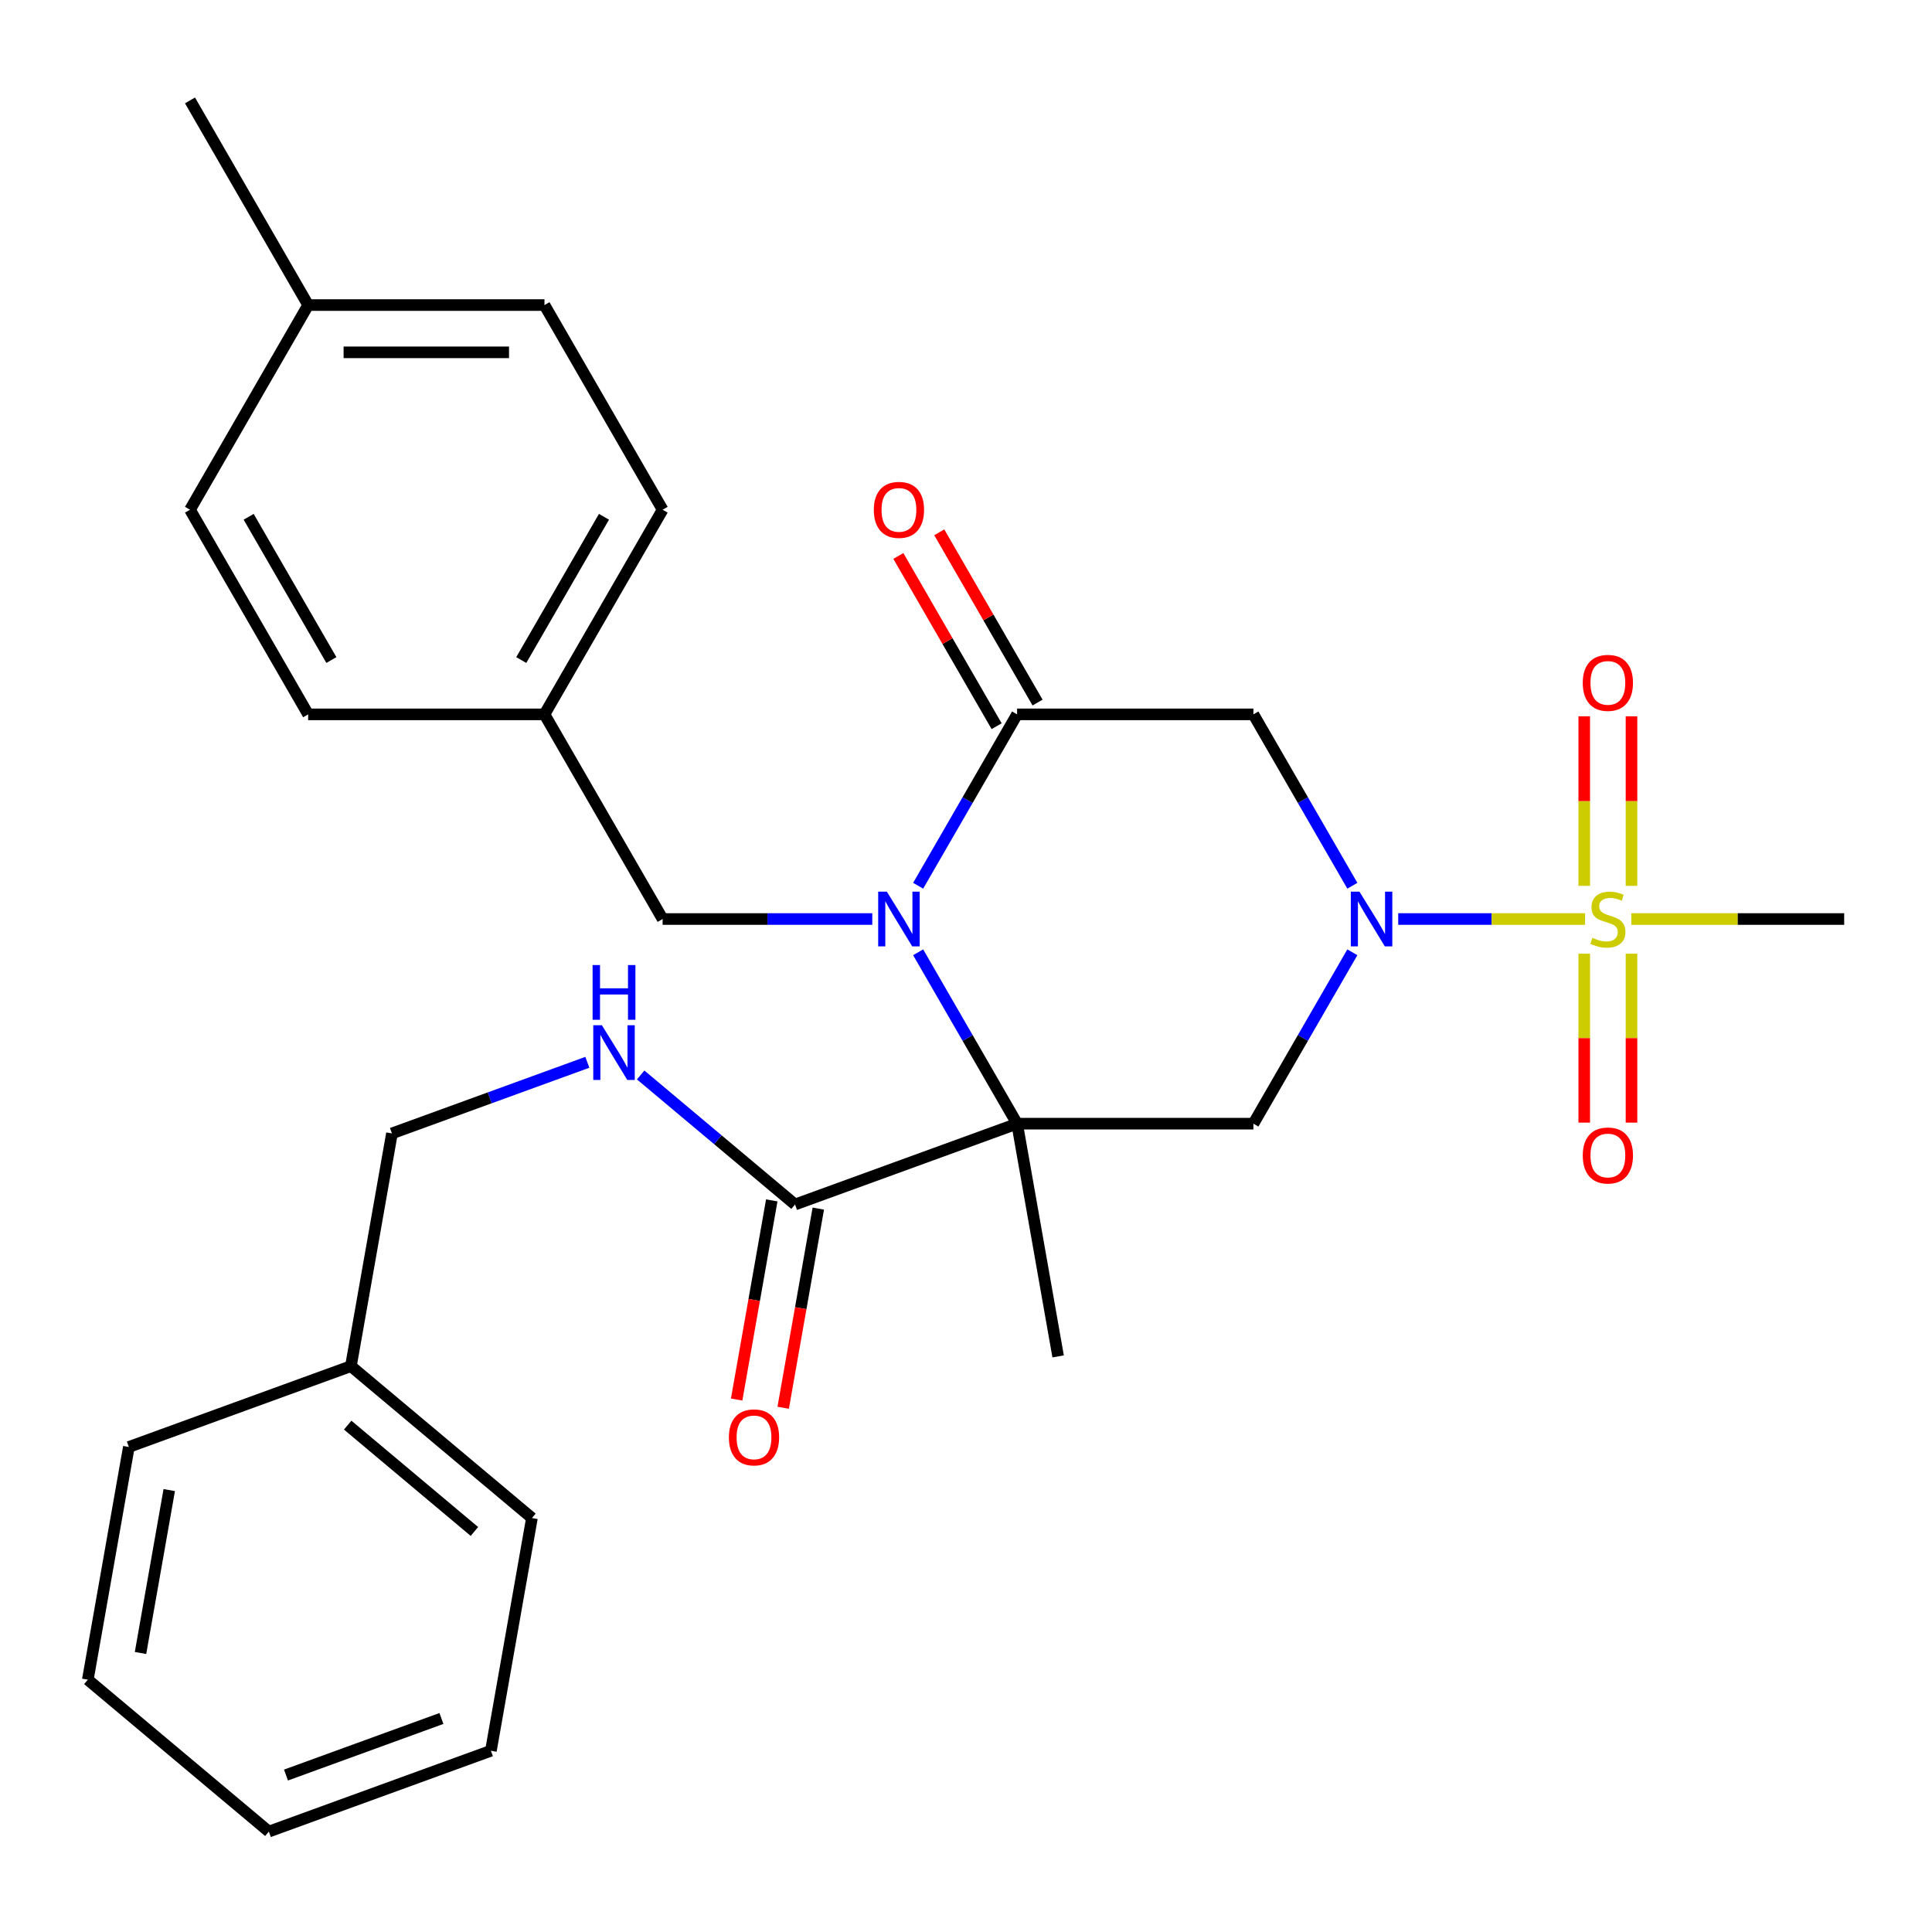<?xml version='1.0' encoding='iso-8859-1'?>
<svg version='1.1' baseProfile='full'
              xmlns='http://www.w3.org/2000/svg'
                      xmlns:rdkit='http://www.rdkit.org/xml'
                      xmlns:xlink='http://www.w3.org/1999/xlink'
                  xml:space='preserve'
width='1000px' height='1000px' viewBox='0 0 1000 1000'>
<!-- END OF HEADER -->
<rect style='opacity:1.0;fill:#FFFFFF;stroke:none' width='1000' height='1000' x='0' y='0'> </rect>
<path class='bond-0' d='M 526.445,581.611 L 500.837,537.257' style='fill:none;fill-rule:evenodd;stroke:#000000;stroke-width:6px;stroke-linecap:butt;stroke-linejoin:miter;stroke-opacity:1' />
<path class='bond-0' d='M 500.837,537.257 L 475.229,492.902' style='fill:none;fill-rule:evenodd;stroke:#0000FF;stroke-width:6px;stroke-linecap:butt;stroke-linejoin:miter;stroke-opacity:1' />
<path class='bond-4' d='M 526.445,581.611 L 648.76,581.611' style='fill:none;fill-rule:evenodd;stroke:#000000;stroke-width:6px;stroke-linecap:butt;stroke-linejoin:miter;stroke-opacity:1' />
<path class='bond-6' d='M 526.445,581.611 L 411.508,623.445' style='fill:none;fill-rule:evenodd;stroke:#000000;stroke-width:6px;stroke-linecap:butt;stroke-linejoin:miter;stroke-opacity:1' />
<path class='bond-13' d='M 526.445,581.611 L 547.685,702.067' style='fill:none;fill-rule:evenodd;stroke:#000000;stroke-width:6px;stroke-linecap:butt;stroke-linejoin:miter;stroke-opacity:1' />
<path class='bond-3' d='M 475.229,458.466 L 500.837,414.111' style='fill:none;fill-rule:evenodd;stroke:#0000FF;stroke-width:6px;stroke-linecap:butt;stroke-linejoin:miter;stroke-opacity:1' />
<path class='bond-3' d='M 500.837,414.111 L 526.445,369.757' style='fill:none;fill-rule:evenodd;stroke:#000000;stroke-width:6px;stroke-linecap:butt;stroke-linejoin:miter;stroke-opacity:1' />
<path class='bond-7' d='M 451.49,475.684 L 397.232,475.684' style='fill:none;fill-rule:evenodd;stroke:#0000FF;stroke-width:6px;stroke-linecap:butt;stroke-linejoin:miter;stroke-opacity:1' />
<path class='bond-7' d='M 397.232,475.684 L 342.974,475.684' style='fill:none;fill-rule:evenodd;stroke:#000000;stroke-width:6px;stroke-linecap:butt;stroke-linejoin:miter;stroke-opacity:1' />
<path class='bond-1' d='M 699.976,492.902 L 674.368,537.257' style='fill:none;fill-rule:evenodd;stroke:#0000FF;stroke-width:6px;stroke-linecap:butt;stroke-linejoin:miter;stroke-opacity:1' />
<path class='bond-1' d='M 674.368,537.257 L 648.76,581.611' style='fill:none;fill-rule:evenodd;stroke:#000000;stroke-width:6px;stroke-linecap:butt;stroke-linejoin:miter;stroke-opacity:1' />
<path class='bond-2' d='M 723.715,475.684 L 772.077,475.684' style='fill:none;fill-rule:evenodd;stroke:#0000FF;stroke-width:6px;stroke-linecap:butt;stroke-linejoin:miter;stroke-opacity:1' />
<path class='bond-2' d='M 772.077,475.684 L 820.438,475.684' style='fill:none;fill-rule:evenodd;stroke:#CCCC00;stroke-width:6px;stroke-linecap:butt;stroke-linejoin:miter;stroke-opacity:1' />
<path class='bond-5' d='M 699.976,458.466 L 674.368,414.111' style='fill:none;fill-rule:evenodd;stroke:#0000FF;stroke-width:6px;stroke-linecap:butt;stroke-linejoin:miter;stroke-opacity:1' />
<path class='bond-5' d='M 674.368,414.111 L 648.76,369.757' style='fill:none;fill-rule:evenodd;stroke:#000000;stroke-width:6px;stroke-linecap:butt;stroke-linejoin:miter;stroke-opacity:1' />
<path class='bond-9' d='M 844.463,458.506 L 844.463,414.632' style='fill:none;fill-rule:evenodd;stroke:#CCCC00;stroke-width:6px;stroke-linecap:butt;stroke-linejoin:miter;stroke-opacity:1' />
<path class='bond-9' d='M 844.463,414.632 L 844.463,370.758' style='fill:none;fill-rule:evenodd;stroke:#FF0000;stroke-width:6px;stroke-linecap:butt;stroke-linejoin:miter;stroke-opacity:1' />
<path class='bond-9' d='M 820,458.506 L 820,414.632' style='fill:none;fill-rule:evenodd;stroke:#CCCC00;stroke-width:6px;stroke-linecap:butt;stroke-linejoin:miter;stroke-opacity:1' />
<path class='bond-9' d='M 820,414.632 L 820,370.758' style='fill:none;fill-rule:evenodd;stroke:#FF0000;stroke-width:6px;stroke-linecap:butt;stroke-linejoin:miter;stroke-opacity:1' />
<path class='bond-10' d='M 820,493.622 L 820,537.345' style='fill:none;fill-rule:evenodd;stroke:#CCCC00;stroke-width:6px;stroke-linecap:butt;stroke-linejoin:miter;stroke-opacity:1' />
<path class='bond-10' d='M 820,537.345 L 820,581.069' style='fill:none;fill-rule:evenodd;stroke:#FF0000;stroke-width:6px;stroke-linecap:butt;stroke-linejoin:miter;stroke-opacity:1' />
<path class='bond-10' d='M 844.463,493.622 L 844.463,537.345' style='fill:none;fill-rule:evenodd;stroke:#CCCC00;stroke-width:6px;stroke-linecap:butt;stroke-linejoin:miter;stroke-opacity:1' />
<path class='bond-10' d='M 844.463,537.345 L 844.463,581.069' style='fill:none;fill-rule:evenodd;stroke:#FF0000;stroke-width:6px;stroke-linecap:butt;stroke-linejoin:miter;stroke-opacity:1' />
<path class='bond-14' d='M 844.369,475.684 L 899.457,475.684' style='fill:none;fill-rule:evenodd;stroke:#CCCC00;stroke-width:6px;stroke-linecap:butt;stroke-linejoin:miter;stroke-opacity:1' />
<path class='bond-14' d='M 899.457,475.684 L 954.545,475.684' style='fill:none;fill-rule:evenodd;stroke:#000000;stroke-width:6px;stroke-linecap:butt;stroke-linejoin:miter;stroke-opacity:1' />
<path class='bond-11' d='M 537.038,363.641 L 511.603,319.586' style='fill:none;fill-rule:evenodd;stroke:#000000;stroke-width:6px;stroke-linecap:butt;stroke-linejoin:miter;stroke-opacity:1' />
<path class='bond-11' d='M 511.603,319.586 L 486.168,275.532' style='fill:none;fill-rule:evenodd;stroke:#FF0000;stroke-width:6px;stroke-linecap:butt;stroke-linejoin:miter;stroke-opacity:1' />
<path class='bond-11' d='M 515.853,375.872 L 490.418,331.818' style='fill:none;fill-rule:evenodd;stroke:#000000;stroke-width:6px;stroke-linecap:butt;stroke-linejoin:miter;stroke-opacity:1' />
<path class='bond-11' d='M 490.418,331.818 L 464.983,287.763' style='fill:none;fill-rule:evenodd;stroke:#FF0000;stroke-width:6px;stroke-linecap:butt;stroke-linejoin:miter;stroke-opacity:1' />
<path class='bond-29' d='M 526.445,369.757 L 648.76,369.757' style='fill:none;fill-rule:evenodd;stroke:#000000;stroke-width:6px;stroke-linecap:butt;stroke-linejoin:miter;stroke-opacity:1' />
<path class='bond-8' d='M 411.508,623.445 L 371.558,589.923' style='fill:none;fill-rule:evenodd;stroke:#000000;stroke-width:6px;stroke-linecap:butt;stroke-linejoin:miter;stroke-opacity:1' />
<path class='bond-8' d='M 371.558,589.923 L 331.607,556.401' style='fill:none;fill-rule:evenodd;stroke:#0000FF;stroke-width:6px;stroke-linecap:butt;stroke-linejoin:miter;stroke-opacity:1' />
<path class='bond-12' d='M 399.462,621.321 L 390.374,672.86' style='fill:none;fill-rule:evenodd;stroke:#000000;stroke-width:6px;stroke-linecap:butt;stroke-linejoin:miter;stroke-opacity:1' />
<path class='bond-12' d='M 390.374,672.86 L 381.287,724.399' style='fill:none;fill-rule:evenodd;stroke:#FF0000;stroke-width:6px;stroke-linecap:butt;stroke-linejoin:miter;stroke-opacity:1' />
<path class='bond-12' d='M 423.553,625.569 L 414.466,677.108' style='fill:none;fill-rule:evenodd;stroke:#000000;stroke-width:6px;stroke-linecap:butt;stroke-linejoin:miter;stroke-opacity:1' />
<path class='bond-12' d='M 414.466,677.108 L 405.378,728.647' style='fill:none;fill-rule:evenodd;stroke:#FF0000;stroke-width:6px;stroke-linecap:butt;stroke-linejoin:miter;stroke-opacity:1' />
<path class='bond-15' d='M 342.974,475.684 L 281.817,369.757' style='fill:none;fill-rule:evenodd;stroke:#000000;stroke-width:6px;stroke-linecap:butt;stroke-linejoin:miter;stroke-opacity:1' />
<path class='bond-16' d='M 304.012,549.845 L 253.442,568.251' style='fill:none;fill-rule:evenodd;stroke:#0000FF;stroke-width:6px;stroke-linecap:butt;stroke-linejoin:miter;stroke-opacity:1' />
<path class='bond-16' d='M 253.442,568.251 L 202.872,586.657' style='fill:none;fill-rule:evenodd;stroke:#000000;stroke-width:6px;stroke-linecap:butt;stroke-linejoin:miter;stroke-opacity:1' />
<path class='bond-18' d='M 281.817,369.757 L 159.503,369.757' style='fill:none;fill-rule:evenodd;stroke:#000000;stroke-width:6px;stroke-linecap:butt;stroke-linejoin:miter;stroke-opacity:1' />
<path class='bond-19' d='M 281.817,369.757 L 342.974,263.829' style='fill:none;fill-rule:evenodd;stroke:#000000;stroke-width:6px;stroke-linecap:butt;stroke-linejoin:miter;stroke-opacity:1' />
<path class='bond-19' d='M 269.805,341.636 L 312.615,267.487' style='fill:none;fill-rule:evenodd;stroke:#000000;stroke-width:6px;stroke-linecap:butt;stroke-linejoin:miter;stroke-opacity:1' />
<path class='bond-22' d='M 202.872,586.657 L 181.632,707.113' style='fill:none;fill-rule:evenodd;stroke:#000000;stroke-width:6px;stroke-linecap:butt;stroke-linejoin:miter;stroke-opacity:1' />
<path class='bond-17' d='M 159.503,157.902 L 281.817,157.902' style='fill:none;fill-rule:evenodd;stroke:#000000;stroke-width:6px;stroke-linecap:butt;stroke-linejoin:miter;stroke-opacity:1' />
<path class='bond-17' d='M 177.85,182.365 L 263.47,182.365' style='fill:none;fill-rule:evenodd;stroke:#000000;stroke-width:6px;stroke-linecap:butt;stroke-linejoin:miter;stroke-opacity:1' />
<path class='bond-23' d='M 159.503,157.902 L 98.346,51.975' style='fill:none;fill-rule:evenodd;stroke:#000000;stroke-width:6px;stroke-linecap:butt;stroke-linejoin:miter;stroke-opacity:1' />
<path class='bond-30' d='M 159.503,157.902 L 98.346,263.829' style='fill:none;fill-rule:evenodd;stroke:#000000;stroke-width:6px;stroke-linecap:butt;stroke-linejoin:miter;stroke-opacity:1' />
<path class='bond-20' d='M 159.503,369.757 L 98.346,263.829' style='fill:none;fill-rule:evenodd;stroke:#000000;stroke-width:6px;stroke-linecap:butt;stroke-linejoin:miter;stroke-opacity:1' />
<path class='bond-20' d='M 171.515,341.636 L 128.705,267.487' style='fill:none;fill-rule:evenodd;stroke:#000000;stroke-width:6px;stroke-linecap:butt;stroke-linejoin:miter;stroke-opacity:1' />
<path class='bond-21' d='M 342.974,263.829 L 281.817,157.902' style='fill:none;fill-rule:evenodd;stroke:#000000;stroke-width:6px;stroke-linecap:butt;stroke-linejoin:miter;stroke-opacity:1' />
<path class='bond-24' d='M 181.632,707.113 L 275.33,785.735' style='fill:none;fill-rule:evenodd;stroke:#000000;stroke-width:6px;stroke-linecap:butt;stroke-linejoin:miter;stroke-opacity:1' />
<path class='bond-24' d='M 179.962,737.646 L 245.551,792.681' style='fill:none;fill-rule:evenodd;stroke:#000000;stroke-width:6px;stroke-linecap:butt;stroke-linejoin:miter;stroke-opacity:1' />
<path class='bond-25' d='M 181.632,707.113 L 66.694,748.947' style='fill:none;fill-rule:evenodd;stroke:#000000;stroke-width:6px;stroke-linecap:butt;stroke-linejoin:miter;stroke-opacity:1' />
<path class='bond-27' d='M 275.33,785.735 L 254.091,906.191' style='fill:none;fill-rule:evenodd;stroke:#000000;stroke-width:6px;stroke-linecap:butt;stroke-linejoin:miter;stroke-opacity:1' />
<path class='bond-26' d='M 66.694,748.947 L 45.455,869.403' style='fill:none;fill-rule:evenodd;stroke:#000000;stroke-width:6px;stroke-linecap:butt;stroke-linejoin:miter;stroke-opacity:1' />
<path class='bond-26' d='M 87.6,771.263 L 72.732,855.583' style='fill:none;fill-rule:evenodd;stroke:#000000;stroke-width:6px;stroke-linecap:butt;stroke-linejoin:miter;stroke-opacity:1' />
<path class='bond-28' d='M 45.455,869.403 L 139.153,948.025' style='fill:none;fill-rule:evenodd;stroke:#000000;stroke-width:6px;stroke-linecap:butt;stroke-linejoin:miter;stroke-opacity:1' />
<path class='bond-31' d='M 254.091,906.191 L 139.153,948.025' style='fill:none;fill-rule:evenodd;stroke:#000000;stroke-width:6px;stroke-linecap:butt;stroke-linejoin:miter;stroke-opacity:1' />
<path class='bond-31' d='M 228.483,889.479 L 148.027,918.762' style='fill:none;fill-rule:evenodd;stroke:#000000;stroke-width:6px;stroke-linecap:butt;stroke-linejoin:miter;stroke-opacity:1' />
<path  class='atom-1' d='M 459.028 461.524
L 468.308 476.524
Q 469.228 478.004, 470.708 480.684
Q 472.188 483.364, 472.268 483.524
L 472.268 461.524
L 476.028 461.524
L 476.028 489.844
L 472.148 489.844
L 462.188 473.444
Q 461.028 471.524, 459.788 469.324
Q 458.588 467.124, 458.228 466.444
L 458.228 489.844
L 454.548 489.844
L 454.548 461.524
L 459.028 461.524
' fill='#0000FF'/>
<path  class='atom-2' d='M 703.657 461.524
L 712.937 476.524
Q 713.857 478.004, 715.337 480.684
Q 716.817 483.364, 716.897 483.524
L 716.897 461.524
L 720.657 461.524
L 720.657 489.844
L 716.777 489.844
L 706.817 473.444
Q 705.657 471.524, 704.417 469.324
Q 703.217 467.124, 702.857 466.444
L 702.857 489.844
L 699.177 489.844
L 699.177 461.524
L 703.657 461.524
' fill='#0000FF'/>
<path  class='atom-3' d='M 824.231 485.404
Q 824.551 485.524, 825.871 486.084
Q 827.191 486.644, 828.631 487.004
Q 830.111 487.324, 831.551 487.324
Q 834.231 487.324, 835.791 486.044
Q 837.351 484.724, 837.351 482.444
Q 837.351 480.884, 836.551 479.924
Q 835.791 478.964, 834.591 478.444
Q 833.391 477.924, 831.391 477.324
Q 828.871 476.564, 827.351 475.844
Q 825.871 475.124, 824.791 473.604
Q 823.751 472.084, 823.751 469.524
Q 823.751 465.964, 826.151 463.764
Q 828.591 461.564, 833.391 461.564
Q 836.671 461.564, 840.391 463.124
L 839.471 466.204
Q 836.071 464.804, 833.511 464.804
Q 830.751 464.804, 829.231 465.964
Q 827.711 467.084, 827.751 469.044
Q 827.751 470.564, 828.511 471.484
Q 829.311 472.404, 830.431 472.924
Q 831.591 473.444, 833.511 474.044
Q 836.071 474.844, 837.591 475.644
Q 839.111 476.444, 840.191 478.084
Q 841.311 479.684, 841.311 482.444
Q 841.311 486.364, 838.671 488.484
Q 836.071 490.564, 831.711 490.564
Q 829.191 490.564, 827.271 490.004
Q 825.391 489.484, 823.151 488.564
L 824.231 485.404
' fill='#CCCC00'/>
<path  class='atom-9' d='M 311.549 530.663
L 320.829 545.663
Q 321.749 547.143, 323.229 549.823
Q 324.709 552.503, 324.789 552.663
L 324.789 530.663
L 328.549 530.663
L 328.549 558.983
L 324.669 558.983
L 314.709 542.583
Q 313.549 540.663, 312.309 538.463
Q 311.109 536.263, 310.749 535.583
L 310.749 558.983
L 307.069 558.983
L 307.069 530.663
L 311.549 530.663
' fill='#0000FF'/>
<path  class='atom-9' d='M 306.729 499.511
L 310.569 499.511
L 310.569 511.551
L 325.049 511.551
L 325.049 499.511
L 328.889 499.511
L 328.889 527.831
L 325.049 527.831
L 325.049 514.751
L 310.569 514.751
L 310.569 527.831
L 306.729 527.831
L 306.729 499.511
' fill='#0000FF'/>
<path  class='atom-10' d='M 819.231 353.45
Q 819.231 346.65, 822.591 342.85
Q 825.951 339.05, 832.231 339.05
Q 838.511 339.05, 841.871 342.85
Q 845.231 346.65, 845.231 353.45
Q 845.231 360.33, 841.831 364.25
Q 838.431 368.13, 832.231 368.13
Q 825.991 368.13, 822.591 364.25
Q 819.231 360.37, 819.231 353.45
M 832.231 364.93
Q 836.551 364.93, 838.871 362.05
Q 841.231 359.13, 841.231 353.45
Q 841.231 347.89, 838.871 345.09
Q 836.551 342.25, 832.231 342.25
Q 827.911 342.25, 825.551 345.05
Q 823.231 347.85, 823.231 353.45
Q 823.231 359.17, 825.551 362.05
Q 827.911 364.93, 832.231 364.93
' fill='#FF0000'/>
<path  class='atom-11' d='M 819.231 598.078
Q 819.231 591.278, 822.591 587.478
Q 825.951 583.678, 832.231 583.678
Q 838.511 583.678, 841.871 587.478
Q 845.231 591.278, 845.231 598.078
Q 845.231 604.958, 841.831 608.878
Q 838.431 612.758, 832.231 612.758
Q 825.991 612.758, 822.591 608.878
Q 819.231 604.998, 819.231 598.078
M 832.231 609.558
Q 836.551 609.558, 838.871 606.678
Q 841.231 603.758, 841.231 598.078
Q 841.231 592.518, 838.871 589.718
Q 836.551 586.878, 832.231 586.878
Q 827.911 586.878, 825.551 589.678
Q 823.231 592.478, 823.231 598.078
Q 823.231 603.798, 825.551 606.678
Q 827.911 609.558, 832.231 609.558
' fill='#FF0000'/>
<path  class='atom-12' d='M 452.288 263.909
Q 452.288 257.109, 455.648 253.309
Q 459.008 249.509, 465.288 249.509
Q 471.568 249.509, 474.928 253.309
Q 478.288 257.109, 478.288 263.909
Q 478.288 270.789, 474.888 274.709
Q 471.488 278.589, 465.288 278.589
Q 459.048 278.589, 455.648 274.709
Q 452.288 270.829, 452.288 263.909
M 465.288 275.389
Q 469.608 275.389, 471.928 272.509
Q 474.288 269.589, 474.288 263.909
Q 474.288 258.349, 471.928 255.549
Q 469.608 252.709, 465.288 252.709
Q 460.968 252.709, 458.608 255.509
Q 456.288 258.309, 456.288 263.909
Q 456.288 269.629, 458.608 272.509
Q 460.968 275.389, 465.288 275.389
' fill='#FF0000'/>
<path  class='atom-13' d='M 377.268 743.981
Q 377.268 737.181, 380.628 733.381
Q 383.988 729.581, 390.268 729.581
Q 396.548 729.581, 399.908 733.381
Q 403.268 737.181, 403.268 743.981
Q 403.268 750.861, 399.868 754.781
Q 396.468 758.661, 390.268 758.661
Q 384.028 758.661, 380.628 754.781
Q 377.268 750.901, 377.268 743.981
M 390.268 755.461
Q 394.588 755.461, 396.908 752.581
Q 399.268 749.661, 399.268 743.981
Q 399.268 738.421, 396.908 735.621
Q 394.588 732.781, 390.268 732.781
Q 385.948 732.781, 383.588 735.581
Q 381.268 738.381, 381.268 743.981
Q 381.268 749.701, 383.588 752.581
Q 385.948 755.461, 390.268 755.461
' fill='#FF0000'/>
</svg>

